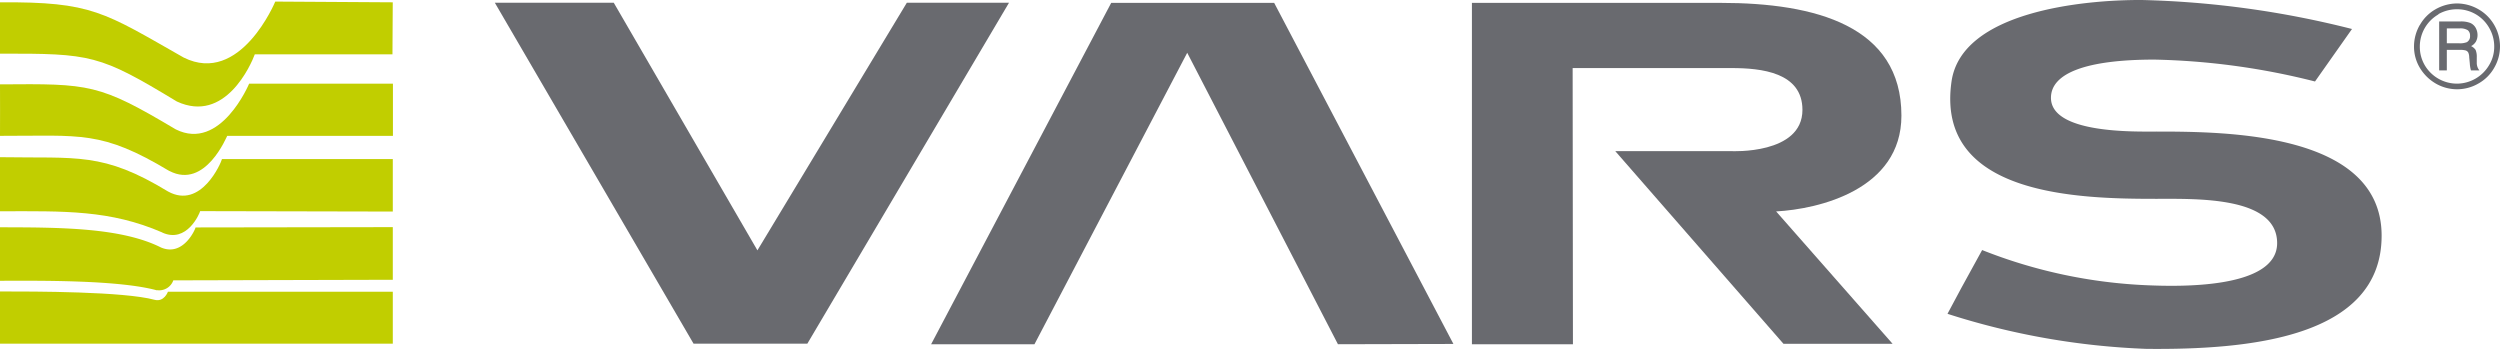 <svg xmlns="http://www.w3.org/2000/svg" width="171.99" height="24.004" viewBox="0 0 171.99 24.004">
    <g data-name="Group 2056">
        <path d="M2.376 17.2a34.68 34.68 0 0 0 11.384 2.425c1.909.079 8.918.317 8.918-2.9s-5.518-3.046-8.312-3.046c-5.289 0-15.222-.189-14.088-8.076C.974.784 9.366-.019 13.372 0a64.868 64.868 0 0 1 14.456 1.995l-2.545 3.611A48.749 48.749 0 0 0 14.237 4.1c-4.663 0-7.119.923-7.119 2.629 0 2.48 5.806 2.322 7.258 2.322 4.9 0 15.49.089 15.49 7.163S20.61 24.07 13.68 24A50.668 50.668 0 0 1 0 21.589l.945-1.766 1.432-2.609" transform="translate(133.98)" style="fill:#696a6f"/>
        <path data-name="Vector" d="m35.931 23.464-7.944.02L17.618 3.433 7.109 23.484H0L12.388 0H23.6" transform="translate(64.058 .198)" style="fill:#696a6f"/>
        <path data-name="Vector" d="M0 0h17.12c6.512 0 12.428 1.578 12.428 7.759 0 5.09-5.687 6.429-8.62 6.588l8.013 9.108h-7.506L9.863 10.2h7.994s4.882.248 4.882-2.838c0-2.589-2.843-2.877-4.882-2.877H6.93l.02 19H0" transform="translate(101.262 .198)" style="fill:#696a6f"/>
        <path data-name="Vector" d="M21.5 23.454h-7.829L0 0h8.182l9.883 17.035L28.345 0h7.029" transform="translate(34.042 .188)" style="fill:#696a6f"/>
        <path data-name="Vector" d="M0 3.582V.05c6.343-.04 7.119.664 12.637 3.8 3.9 1.945 6.3-3.85 6.3-3.85l8.083.05L27 3.631h-9.472c-.258.7-2.038 4.782-5.359 3.244C6.82 3.641 6.3 3.572 0 3.582z" transform="translate(0 .109)" style="fill:#c1ce00"/>
        <path data-name="Vector" d="M11.652 6.012C6.969 3.2 5.578 3.6 0 3.592 0 3.592.01.05 0 .05 6.2 0 6.8 0 12.09 3.145 15.182 4.693 17.14 0 17.14 0h9.892v3.592h-11.4c-.02 0-1.491 3.7-3.967 2.421" transform="translate(0 5.754)" style="fill:#c1ce00"/>
        <path data-name="Vector" d="M10.787 4.346C8.2 3.641 2.923 3.681 0 3.691V.01C4.1.02 8.332.02 11.076 1.4c1.531.655 2.366-1.26 2.376-1.379L27.023 0v3.621l-15.1.04a1.03 1.03 0 0 1-1.123.675" transform="translate(0 15.626)" style="fill:#c1ce00"/>
        <path data-name="Vector" d="M27.023 3.592H0V0c2.386 0 8.53 0 10.638.575.656.169.915-.556.915-.556h15.47" transform="translate(0 20.051)" style="fill:#c1ce00"/>
        <path data-name="Vector" d="M11.165 5.179C7.566 3.621 4.444 3.711 0 3.721V0c5.339.089 7.069-.367 11.563 2.361C13.84 3.611 15.212.377 15.271.129h11.752V3.74L13.77 3.711c-.04.169-.915 2.232-2.6 1.478" transform="translate(0 10.814)" style="fill:#c1ce00"/>
        <path data-name="Vector" d="M.4 1.488A2.86 2.86 0 0 1 1.481.4 3.012 3.012 0 0 1 2.963 0a2.976 2.976 0 0 1 1.471.4 2.9 2.9 0 0 1 1.084 1.078 2.928 2.928 0 0 1 0 2.947 2.834 2.834 0 0 1-1.084 1.081 2.926 2.926 0 0 1-2.943 0A3.084 3.084 0 0 1 .4 4.425 2.834 2.834 0 0 1 0 2.957a2.969 2.969 0 0 1 .4-1.479M1.68.754A2.546 2.546 0 0 0 .4 2.976a2.507 2.507 0 0 0 .338 1.27 2.571 2.571 0 0 0 2.227 1.27 2.577 2.577 0 0 0 2.205-1.28 2.407 2.407 0 0 0 .348-1.28 2.526 2.526 0 0 0-.348-1.28A2.521 2.521 0 0 0 2.963.4 2.556 2.556 0 0 0 1.68.734" transform="translate(166.074 .238)" style="fill:#696a6f"/>
        <path data-name="Vector" d="M2.525 1.389a.842.842 0 0 1-.318.3l-.02.01h.02a.78.78 0 0 1 .3.258 1.207 1.207 0 0 1 .08.506v.377a.824.824 0 0 0 .129.456l.05.069h-.579a2.157 2.157 0 0 1-.08-.486l-.04-.417A.806.806 0 0 0 2 2.133a.331.331 0 0 0-.169-.139 1.493 1.493 0 0 0-.437-.04H.527v1.409H0V0h1.422a1.763 1.763 0 0 1 .716.1.782.782 0 0 1 .362.317 1.012 1.012 0 0 1 .139.526.917.917 0 0 1-.109.437m-.606.03a.459.459 0 0 0 .2-.427A.466.466 0 0 0 1.969.6a.964.964 0 0 0-.557-.124H.527V1.5h.855a1.258 1.258 0 0 0 .527-.079" transform="translate(167.805 1.478)" style="fill:#696a6f"/>
    </g>
</svg>
